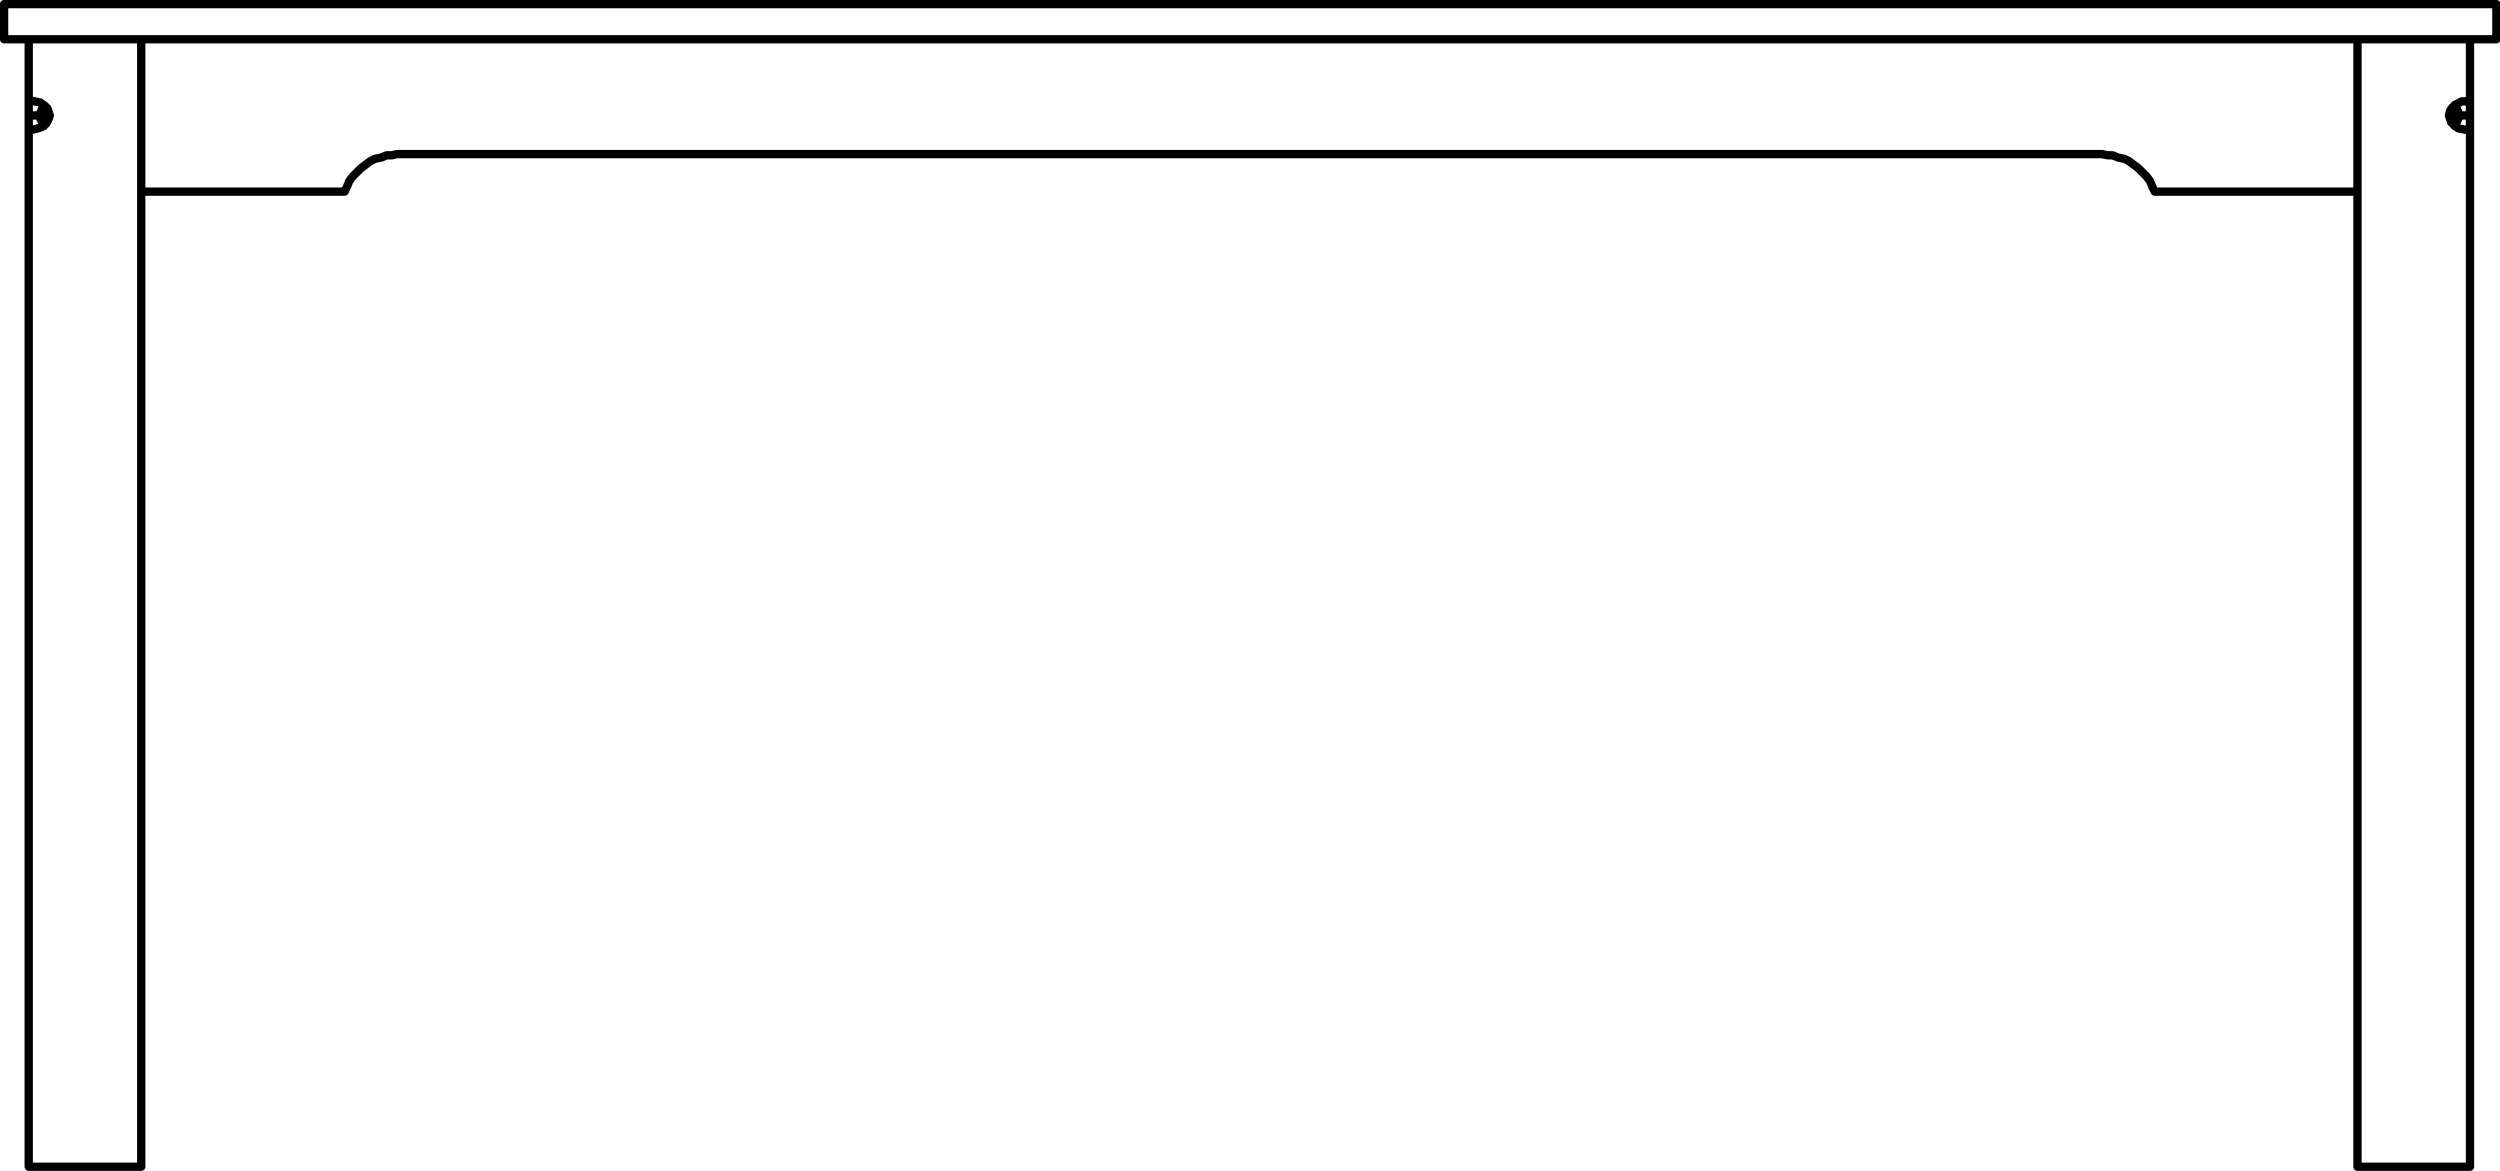 <?xml version="1.0" encoding="utf-8"?>
<!-- Generator: Adobe Illustrator 27.8.1, SVG Export Plug-In . SVG Version: 6.00 Build 0)  -->
<svg version="1.1" id="Layer_1" xmlns="http://www.w3.org/2000/svg" xmlns:xlink="http://www.w3.org/1999/xlink" x="0px" y="0px"
	 width="213.31px" height="99.91px" viewBox="0 0 213.31 99.91" style="enable-background:new 0 0 213.31 99.91;"
	 xml:space="preserve">
<g id="Lager_2">
	<g id="Lager_1-2">
		<path style="fill:none;stroke:#000000;stroke-width:0.71;stroke-linecap:round;stroke-linejoin:round;" d="M4.25,9.85h-0.4
			 M208.95,9.85h0.4 M183.85,16.35h17.3 M12.05,16.35h17.3 M33.85,13.15l-0.4,0.1H33l-0.5,0.2l-0.5,0.1l-0.4,0.2l-0.4,0.3l-0.4,0.3
			l-0.4,0.4l-0.3,0.3l-0.3,0.4l-0.2,0.5l-0.2,0.4 M179.4,13.15H33.85 M183.85,16.35l-0.2-0.4l-0.2-0.5l-0.3-0.4l-0.3-0.3l-0.4-0.4
			l-0.4-0.3l-0.4-0.3l-0.4-0.2l-0.5-0.1l-0.5-0.2h-0.4l-0.5-0.1 M213,0.35v3 M203.3,3.35h9.7 M203.3,0.35h9.7 M0.35,3.35H10
			 M0.35,0.35H10 M0.35,0.35v3 M9.95,0.35h193.3 M10,3.35h193.3 M4.05,9.25v0.1l-0.1,0.1l-0.1,0.2v0.2 M3.85,9.85v0.2l0.1,0.2
			l0.1,0.1 M3.45,9.85v0.3l0.1,0.2l0.1,0.2l0.1,0.2 M2.45,11.15v-1.3 M3.45,9.85h-1 M3.75,9l-0.1,0.1l-0.1,0.3l-0.1,0.2v0.3
			 M2.45,9.9V8.55 M12.05,3.35v96.2 M2.45,3.35v5.2 M2.45,8.55l0.5,0.1l0.5,0.1l0.4,0.3l0.2,0.2l0.1,0.3l0.1,0.3 M4.25,9.85
			l-0.1,0.3l-0.2,0.4l-0.4,0.3l-0.3,0.1l-0.4,0.1l-0.4,0.1 M2.45,11.15v88.4 M2.45,99.55h9.6 M209.35,9.85v-0.2l-0.1-0.2l-0.1-0.1
			 M209.15,10.45v-0.1l0.1-0.1l0.1-0.2v-0.2 M210.75,3.35v5.2 M210.75,11.15v88.4 M201.15,99.55h9.6 M201.15,3.35v96.2 M210.75,9.85
			v1.3 M209.45,10.75l0.1-0.2l0.1-0.2l0.1-0.2v-0.3 M210.75,11.15l-0.5-0.1l-0.5-0.1l-0.4-0.3l-0.2-0.3l-0.1-0.2l-0.1-0.3
			 M210.75,8.55v1.3 M209.75,9.85v-0.3l-0.1-0.2l-0.1-0.3l-0.1-0.1 M209.75,9.85h1 M208.95,9.85l0.1-0.4l0.2-0.3l0.4-0.3l0.4-0.2
			h0.3l0.4-0.1"/>
	</g>
</g>
</svg>
